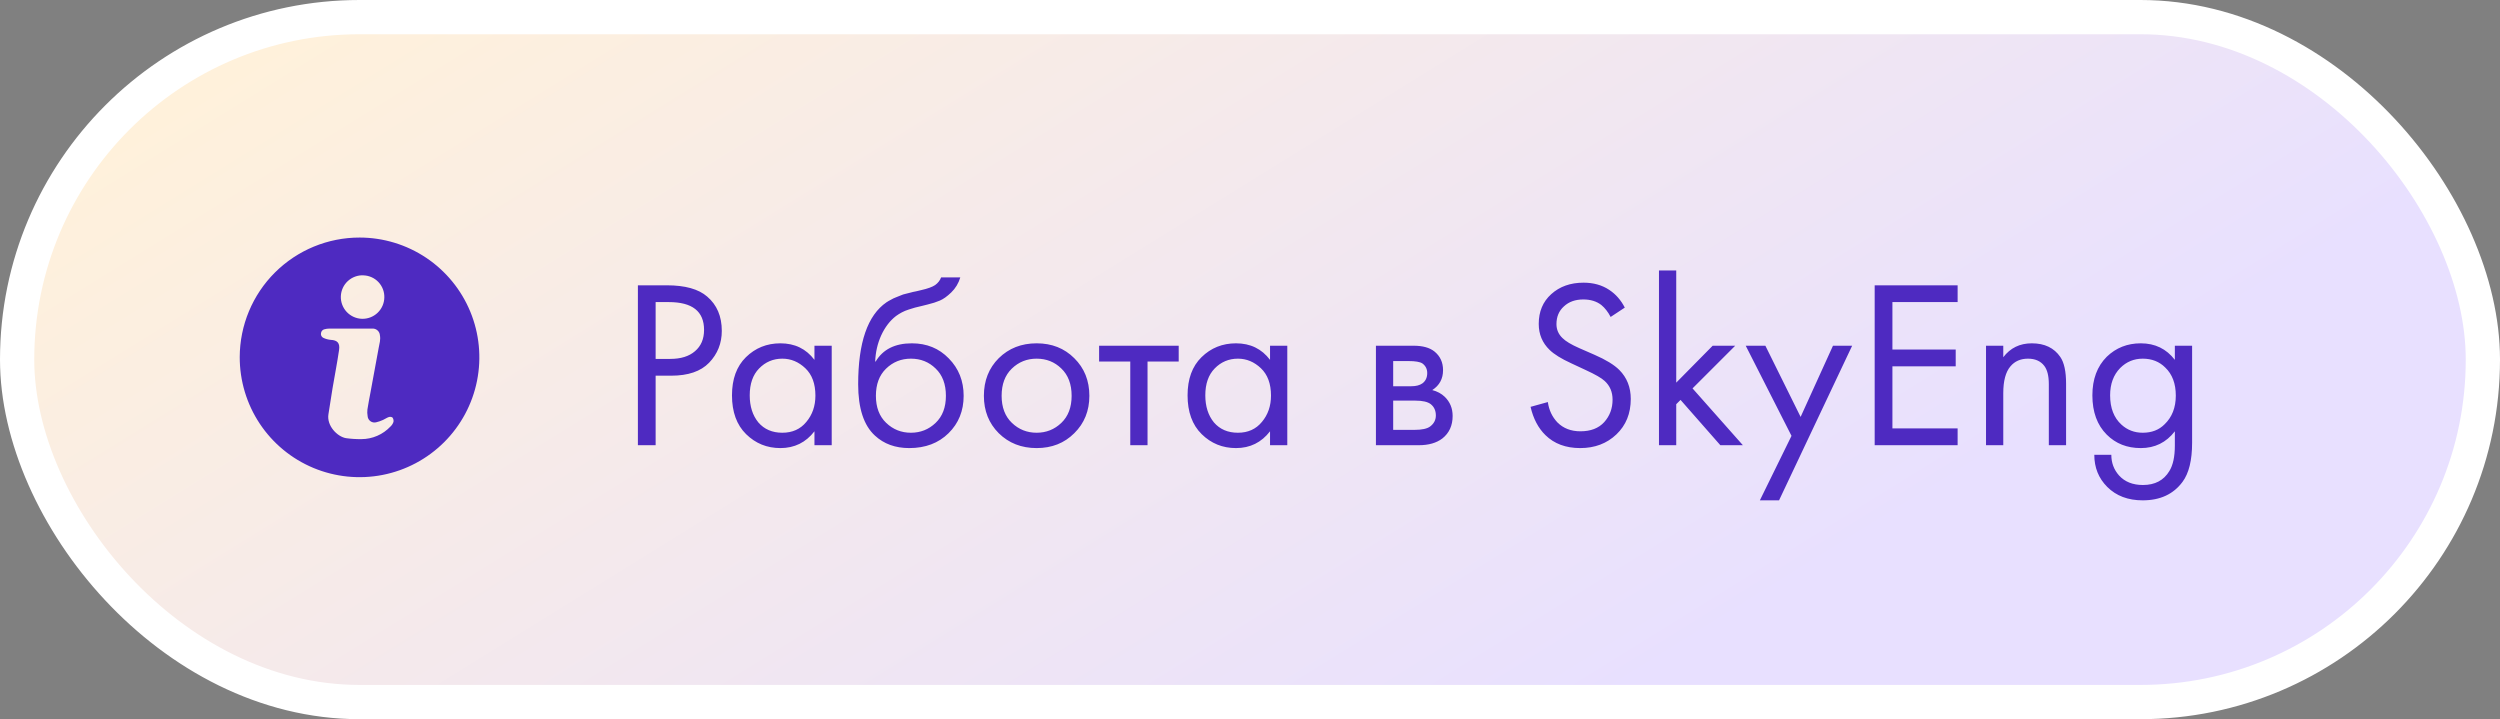 <?xml version="1.0" encoding="UTF-8"?> <svg xmlns="http://www.w3.org/2000/svg" width="146" height="42" viewBox="0 0 146 42" fill="none"><rect x="0" y="0" width="146" height="42" fill="#808080" stroke="none"/> <rect x="1" y="1" width="144" height="40" rx="20" fill="url(#paint0_linear_141_731)"></rect> <path d="M37.253 16.662H38.947C40.011 16.662 40.795 16.881 41.299 17.32C41.868 17.805 42.153 18.473 42.153 19.322C42.153 20.05 41.905 20.671 41.411 21.184C40.925 21.688 40.188 21.94 39.199 21.94H38.289V26H37.253V16.662ZM38.289 17.642V20.96H39.143C39.759 20.96 40.239 20.811 40.585 20.512C40.939 20.213 41.117 19.798 41.117 19.266C41.117 18.183 40.431 17.642 39.059 17.642H38.289ZM47.564 21.016V20.19H48.572V26H47.564V25.188C47.06 25.841 46.397 26.168 45.576 26.168C44.792 26.168 44.125 25.897 43.574 25.356C43.023 24.815 42.748 24.059 42.748 23.088C42.748 22.136 43.019 21.394 43.56 20.862C44.111 20.321 44.783 20.05 45.576 20.05C46.416 20.05 47.079 20.372 47.564 21.016ZM45.688 20.946C45.156 20.946 44.703 21.137 44.33 21.52C43.966 21.893 43.784 22.416 43.784 23.088C43.784 23.732 43.952 24.259 44.288 24.67C44.633 25.071 45.1 25.272 45.688 25.272C46.276 25.272 46.743 25.062 47.088 24.642C47.443 24.222 47.62 23.709 47.62 23.102C47.62 22.411 47.424 21.879 47.032 21.506C46.64 21.133 46.192 20.946 45.688 20.946ZM54.961 16.2H56.081C55.979 16.545 55.801 16.839 55.549 17.082C55.307 17.315 55.083 17.474 54.877 17.558C54.681 17.642 54.448 17.717 54.177 17.782C54.131 17.791 54.019 17.819 53.841 17.866C53.664 17.903 53.529 17.936 53.435 17.964C53.342 17.992 53.221 18.029 53.071 18.076C52.922 18.123 52.787 18.179 52.665 18.244C52.544 18.309 52.432 18.379 52.329 18.454C51.975 18.725 51.685 19.103 51.461 19.588C51.247 20.064 51.13 20.573 51.111 21.114H51.139C51.559 20.405 52.264 20.05 53.253 20.05C54.121 20.05 54.84 20.344 55.409 20.932C55.988 21.52 56.277 22.248 56.277 23.116C56.277 23.993 55.983 24.721 55.395 25.3C54.807 25.879 54.042 26.168 53.099 26.168C52.287 26.168 51.62 25.925 51.097 25.44C50.444 24.843 50.117 23.844 50.117 22.444C50.117 20.008 50.668 18.412 51.769 17.656C51.853 17.6 51.942 17.549 52.035 17.502C52.129 17.446 52.227 17.399 52.329 17.362C52.441 17.315 52.535 17.278 52.609 17.25C52.684 17.213 52.787 17.18 52.917 17.152C53.057 17.115 53.151 17.091 53.197 17.082C53.253 17.063 53.356 17.04 53.505 17.012C53.664 16.975 53.762 16.951 53.799 16.942C54.173 16.858 54.443 16.76 54.611 16.648C54.779 16.527 54.896 16.377 54.961 16.2ZM54.639 21.52C54.247 21.137 53.767 20.946 53.197 20.946C52.628 20.946 52.143 21.142 51.741 21.534C51.349 21.917 51.153 22.444 51.153 23.116C51.153 23.788 51.354 24.315 51.755 24.698C52.157 25.081 52.637 25.272 53.197 25.272C53.757 25.272 54.238 25.081 54.639 24.698C55.041 24.315 55.241 23.788 55.241 23.116C55.241 22.435 55.041 21.903 54.639 21.52ZM62.737 25.3C62.158 25.879 61.426 26.168 60.539 26.168C59.652 26.168 58.915 25.879 58.327 25.3C57.748 24.721 57.459 23.993 57.459 23.116C57.459 22.229 57.748 21.497 58.327 20.918C58.915 20.339 59.652 20.05 60.539 20.05C61.426 20.05 62.158 20.339 62.737 20.918C63.325 21.497 63.619 22.229 63.619 23.116C63.619 23.993 63.325 24.721 62.737 25.3ZM61.981 21.52C61.589 21.137 61.108 20.946 60.539 20.946C59.97 20.946 59.484 21.142 59.083 21.534C58.691 21.917 58.495 22.444 58.495 23.116C58.495 23.788 58.696 24.315 59.097 24.698C59.498 25.081 59.979 25.272 60.539 25.272C61.099 25.272 61.58 25.081 61.981 24.698C62.382 24.315 62.583 23.788 62.583 23.116C62.583 22.435 62.382 21.903 61.981 21.52ZM68.836 21.114H67.016V26H66.008V21.114H64.188V20.19H68.836V21.114ZM74.17 21.016V20.19H75.178V26H74.17V25.188C73.666 25.841 73.003 26.168 72.182 26.168C71.398 26.168 70.73 25.897 70.18 25.356C69.629 24.815 69.354 24.059 69.354 23.088C69.354 22.136 69.624 21.394 70.166 20.862C70.716 20.321 71.388 20.05 72.182 20.05C73.022 20.05 73.684 20.372 74.17 21.016ZM72.294 20.946C71.762 20.946 71.309 21.137 70.936 21.52C70.572 21.893 70.39 22.416 70.39 23.088C70.39 23.732 70.558 24.259 70.894 24.67C71.239 25.071 71.706 25.272 72.294 25.272C72.882 25.272 73.348 25.062 73.694 24.642C74.048 24.222 74.226 23.709 74.226 23.102C74.226 22.411 74.03 21.879 73.638 21.506C73.246 21.133 72.798 20.946 72.294 20.946ZM80.354 20.19H82.552C83.084 20.19 83.49 20.302 83.77 20.526C84.106 20.797 84.274 21.161 84.274 21.618C84.274 22.122 84.064 22.509 83.644 22.78C83.934 22.855 84.176 22.985 84.372 23.172C84.68 23.471 84.834 23.844 84.834 24.292C84.834 24.852 84.634 25.291 84.232 25.608C83.887 25.869 83.43 26 82.86 26H80.354V20.19ZM81.362 22.556H82.426C82.697 22.556 82.912 22.5 83.07 22.388C83.257 22.248 83.35 22.047 83.35 21.786C83.35 21.553 83.257 21.366 83.07 21.226C82.93 21.133 82.66 21.086 82.258 21.086H81.362V22.556ZM81.362 25.104H82.608C83.038 25.104 83.341 25.039 83.518 24.908C83.742 24.74 83.854 24.525 83.854 24.264C83.854 23.984 83.756 23.765 83.56 23.606C83.383 23.466 83.08 23.396 82.65 23.396H81.362V25.104ZM94.888 17.964L94.061 18.51C93.912 18.221 93.73 17.987 93.516 17.81C93.236 17.595 92.885 17.488 92.466 17.488C91.999 17.488 91.621 17.623 91.332 17.894C91.042 18.155 90.897 18.501 90.897 18.93C90.897 19.247 91.014 19.518 91.248 19.742C91.434 19.929 91.761 20.125 92.228 20.33L93.124 20.722C93.786 21.011 94.267 21.305 94.566 21.604C95.013 22.052 95.237 22.617 95.237 23.298C95.237 24.147 94.957 24.838 94.397 25.37C93.838 25.902 93.133 26.168 92.284 26.168C91.444 26.168 90.767 25.916 90.254 25.412C89.834 25.001 89.544 24.451 89.385 23.76L90.394 23.48C90.459 23.947 90.645 24.343 90.954 24.67C91.299 25.015 91.747 25.188 92.297 25.188C92.895 25.188 93.357 25.011 93.683 24.656C94.01 24.292 94.174 23.853 94.174 23.34C94.174 22.892 94.019 22.528 93.712 22.248C93.534 22.08 93.161 21.865 92.591 21.604L91.751 21.212C91.182 20.951 90.767 20.694 90.505 20.442C90.076 20.031 89.862 19.523 89.862 18.916C89.862 18.197 90.104 17.619 90.59 17.18C91.084 16.732 91.714 16.508 92.48 16.508C93.058 16.508 93.558 16.648 93.978 16.928C94.36 17.18 94.663 17.525 94.888 17.964ZM96.884 15.794H97.892V22.346L100.02 20.19H101.336L98.844 22.682L101.784 26H100.468L98.144 23.354L97.892 23.606V26H96.884V15.794ZM102.776 29.22L104.624 25.454L101.95 20.19H103.098L105.156 24.348L107.046 20.19H108.166L103.896 29.22H102.776ZM114.325 16.662V17.642H110.517V20.414H114.213V21.394H110.517V25.02H114.325V26H109.481V16.662H114.325ZM115.983 26V20.19H116.991V20.862C117.402 20.321 117.957 20.05 118.657 20.05C119.404 20.05 119.959 20.316 120.323 20.848C120.547 21.175 120.659 21.693 120.659 22.402V26H119.651V22.43C119.651 21.954 119.563 21.599 119.385 21.366C119.171 21.086 118.853 20.946 118.433 20.946C118.004 20.946 117.663 21.095 117.411 21.394C117.131 21.721 116.991 22.243 116.991 22.962V26H115.983ZM127.011 21.016V20.19H128.019V25.86C128.019 26.877 127.833 27.638 127.459 28.142C126.927 28.861 126.153 29.22 125.135 29.22C124.277 29.22 123.586 28.959 123.063 28.436C122.559 27.932 122.307 27.307 122.307 26.56H123.301C123.301 27.027 123.451 27.428 123.749 27.764C124.085 28.137 124.552 28.324 125.149 28.324C125.849 28.324 126.363 28.053 126.689 27.512C126.904 27.167 127.011 26.672 127.011 26.028V25.188C126.507 25.841 125.845 26.168 125.023 26.168C124.221 26.168 123.558 25.907 123.035 25.384C122.475 24.824 122.195 24.059 122.195 23.088C122.195 22.145 122.475 21.394 123.035 20.834C123.577 20.311 124.239 20.05 125.023 20.05C125.854 20.05 126.517 20.372 127.011 21.016ZM125.135 20.946C124.622 20.946 124.183 21.128 123.819 21.492C123.427 21.893 123.231 22.425 123.231 23.088C123.231 23.825 123.451 24.395 123.889 24.796C124.235 25.113 124.65 25.272 125.135 25.272C125.658 25.272 126.083 25.109 126.409 24.782C126.848 24.362 127.067 23.802 127.067 23.102C127.067 22.402 126.862 21.856 126.451 21.464C126.106 21.119 125.667 20.946 125.135 20.946Z" fill="#4E2AC1"></path> <g clip-path="url(#clip0_141_731)"> <path d="M21.004 13.873C22.388 13.874 23.741 14.286 24.891 15.056C26.041 15.827 26.937 16.921 27.465 18.201C27.993 19.481 28.13 20.888 27.857 22.246C27.585 23.603 26.916 24.849 25.936 25.826C24.955 26.803 23.707 27.468 22.348 27.735C20.99 28.002 19.583 27.86 18.305 27.328C17.027 26.795 15.936 25.896 15.17 24.743C14.404 23.59 13.997 22.236 14 20.851C14.005 18.998 14.745 17.221 16.058 15.913C17.372 14.605 19.15 13.871 21.004 13.873L21.004 13.873ZM20.469 19.19H19.221H19.221C19.13 19.191 19.04 19.204 18.953 19.228C18.846 19.25 18.764 19.337 18.748 19.445C18.719 19.562 18.778 19.684 18.888 19.733C19.023 19.796 19.167 19.835 19.315 19.848C19.704 19.866 19.861 20.037 19.802 20.437C19.693 21.186 19.546 21.929 19.42 22.676C19.335 23.18 19.263 23.685 19.181 24.189C19.07 24.867 19.703 25.504 20.205 25.588C20.503 25.63 20.803 25.649 21.103 25.645C21.747 25.645 22.362 25.378 22.804 24.909C22.884 24.836 22.944 24.743 22.979 24.639C22.995 24.549 22.974 24.456 22.92 24.382C22.854 24.341 22.773 24.332 22.7 24.358C22.585 24.396 22.483 24.474 22.371 24.523V24.523C22.24 24.584 22.103 24.631 21.963 24.663C21.849 24.691 21.729 24.668 21.634 24.599C21.539 24.531 21.479 24.424 21.47 24.308C21.446 24.177 21.442 24.044 21.457 23.913C21.505 23.588 21.572 23.267 21.631 22.945C21.791 22.067 21.952 21.189 22.116 20.31C22.161 20.069 22.237 19.832 22.186 19.579V19.579C22.179 19.467 22.126 19.362 22.04 19.289C21.954 19.215 21.843 19.18 21.73 19.19H20.469L20.469 19.19ZM21.231 16.078C20.892 16.063 20.562 16.184 20.313 16.414C20.064 16.643 19.918 16.963 19.905 17.301C19.893 17.639 20.016 17.969 20.247 18.216C20.479 18.463 20.799 18.608 21.138 18.618C21.476 18.627 21.805 18.502 22.05 18.269C22.296 18.035 22.438 17.714 22.445 17.375C22.455 17.043 22.332 16.72 22.105 16.478C21.877 16.235 21.563 16.093 21.231 16.081V16.078Z" fill="#4E2AC1"></path> </g> <rect x="1" y="1" width="144" height="40" rx="20" stroke="white" stroke-width="2"></rect> <defs> <linearGradient id="paint0_linear_141_731" x1="116.108" y1="27.538" x2="77.04" y2="-35.551" gradientUnits="userSpaceOnUse"> <stop stop-color="#E8E0FF"></stop> <stop offset="1" stop-color="#FFF1DB"></stop> </linearGradient> <clipPath id="clip0_141_731"> <rect width="14.019" height="14" fill="white" transform="translate(13.994 13.873)"></rect> </clipPath> </defs> </svg> 